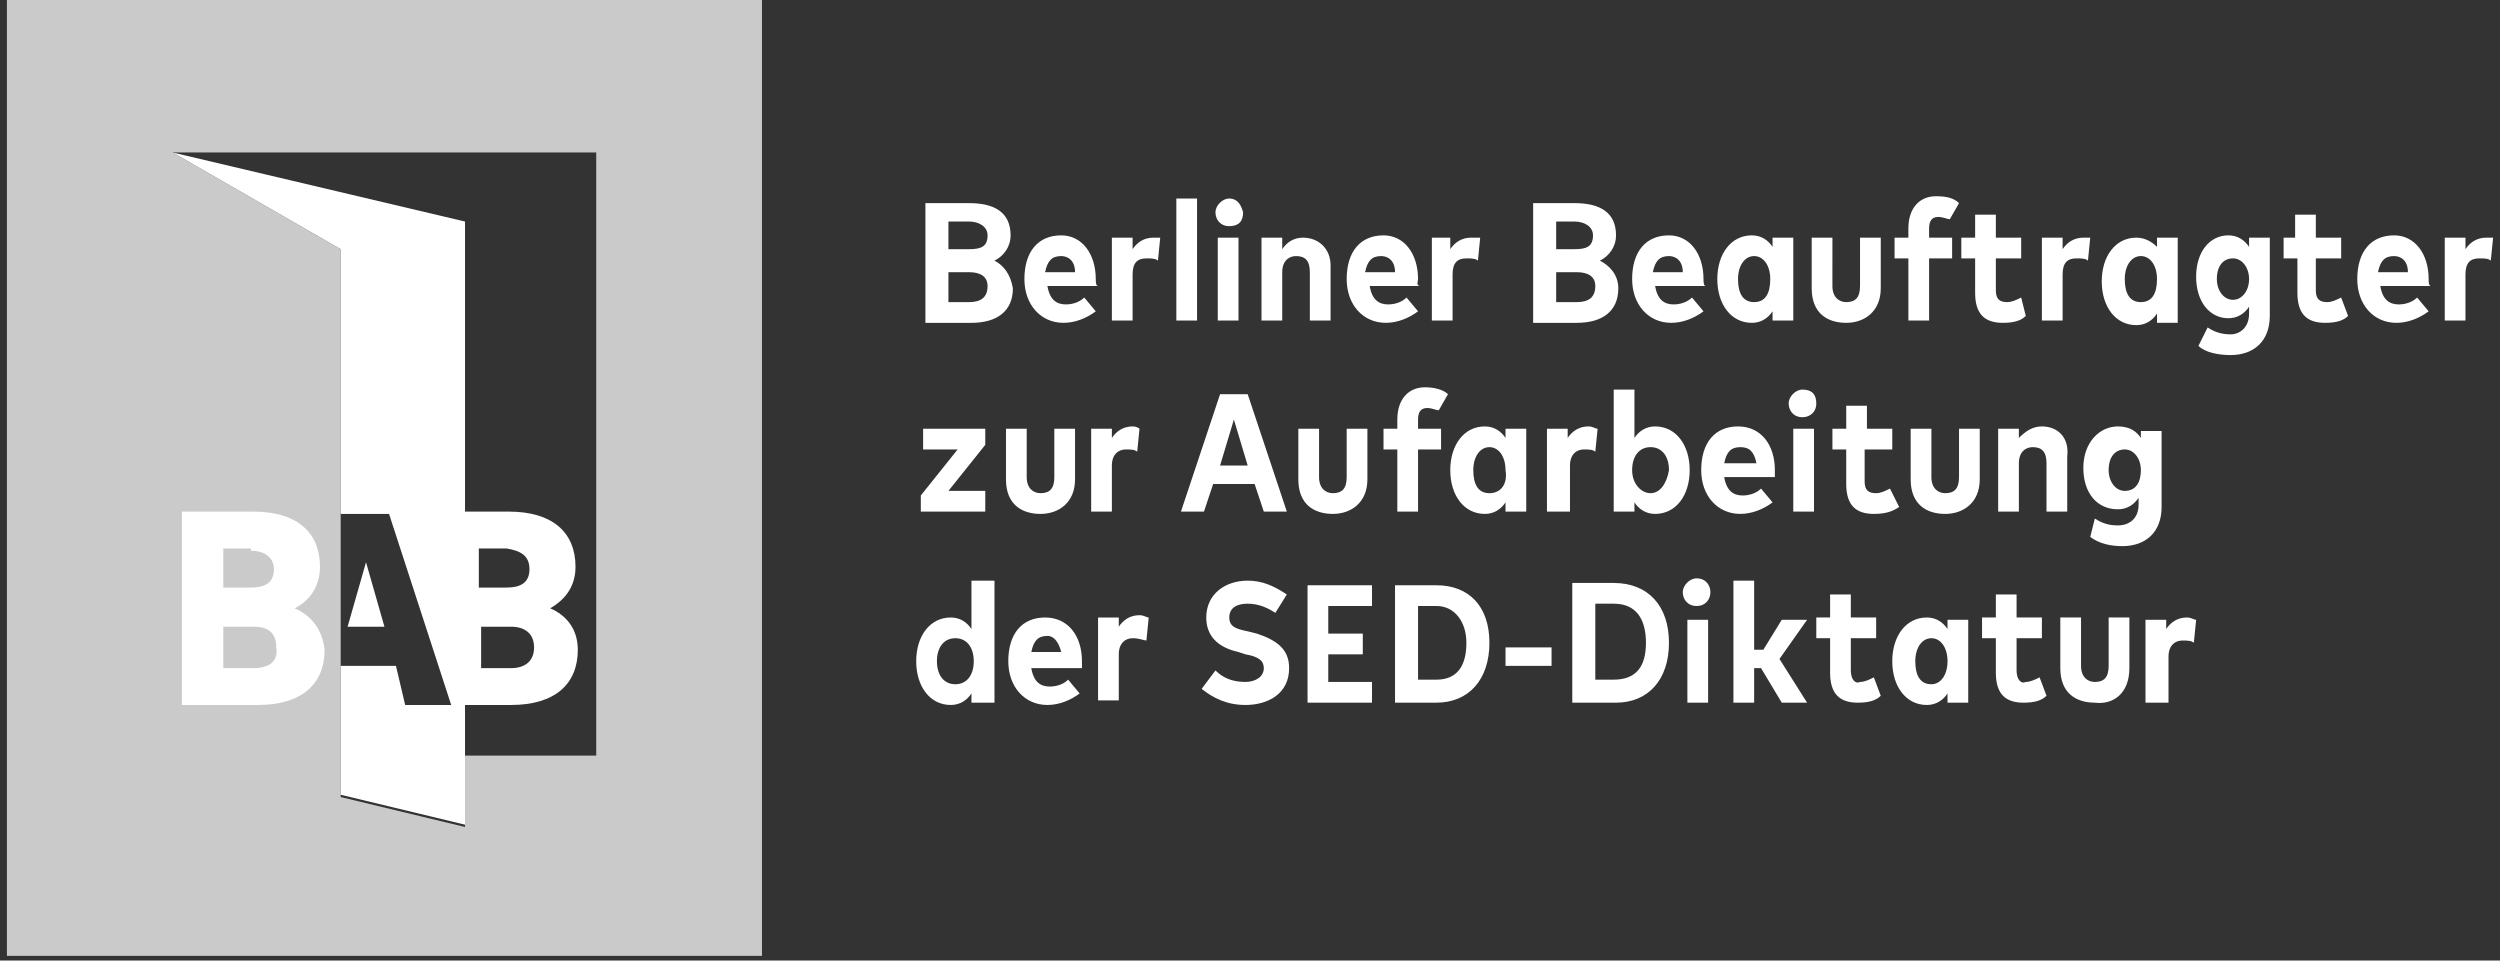 <svg xml:space="preserve" style="max-height: 500px" viewBox="4.8 4.676 108.6 41.727" y="0px" x="0px" xmlns:xlink="http://www.w3.org/1999/xlink" xmlns="http://www.w3.org/2000/svg" id="Ebene_1" version="1.1" width="108.6" height="41.727">
<rect x="4.8" y="4.676" width="108.6" height="41.727" fill="#333333" stroke="none"/>
<style type="text/css">
	.st0{fill:#CACACA;}
	.st1{fill:#FFFFFF;}
</style>
<g>
	<path d="M37.9,46.2V4.6H5.1v41.6H37.9L37.9,46.2z M30.7,37.5H25v3.1l-5.4-1.3V15.5l-7.3-4.2h18.4L30.7,37.5L30.7,37.5z" class="st0"/>
	<path d="M21.5,31.9l-0.8-2.8l-0.8,2.8H21.5L21.5,31.9z M29.8,29.3c0-1.5-1-2.4-2.9-2.4H25V14.3l-12.7-3l7.3,4.2V27h2.1&#10;&#9;&#9;l2.7,8.3h-2L22,33.6h-2.4v5.6l5.4,1.3v-5.2h2c1.9,0,2.9-0.9,2.9-2.4c0-0.9-0.5-1.5-1.2-1.8C29.4,30.7,29.8,30.1,29.8,29.3&#10;&#9;&#9;L29.8,29.3L29.8,29.3z M27.8,29.4c0,0.6-0.4,0.8-1,0.8h-1.2v-1.7h1.2C27.4,28.6,27.8,28.8,27.8,29.4L27.8,29.4z M28,32.8&#10;&#9;&#9;c0,0.6-0.4,0.9-1,0.9h-1.3v-1.8h1.3C27.6,31.9,28,32.2,28,32.8" class="st1"/>
	<path d="M17.6,31.1c0.6-0.3,1.1-0.9,1.1-1.8c0-1.5-1-2.4-2.9-2.4h-3.1v8.4h3.3c1.9,0,2.9-0.9,2.9-2.4&#10;&#9;&#9;C18.8,32,18.3,31.4,17.6,31.1L17.6,31.1z M15.7,28.6c0.6,0,1,0.3,1,0.8c0,0.6-0.4,0.8-1,0.8h-1.2v-1.7H15.7L15.7,28.6z M15.8,33.7&#10;&#9;&#9;h-1.3v-1.8h1.3c0.7,0,1,0.3,1,0.9C16.9,33.4,16.5,33.7,15.8,33.7" class="st1"/>
	<path d="M100.2,31.6c-0.1,0-0.2-0.1-0.4-0.1c-0.4,0-0.7,0.2-0.9,0.5v-0.4h-0.9v3.6H99v-2c0-0.5,0.3-0.7,0.6-0.7&#10;&#9;&#9;c0.2,0,0.4,0,0.5,0.1L100.2,31.6L100.2,31.6z M97.3,33.7v-2.2h-0.9v2.1c0,0.5-0.2,0.7-0.6,0.7c-0.3,0-0.6-0.2-0.6-0.7v-2.1h-0.9&#10;&#9;&#9;v2.2c0,1.1,0.7,1.5,1.5,1.5C96.6,35.3,97.3,34.8,97.3,33.7L97.3,33.7L97.3,33.7z M92.4,33.8v-1.4h1.1v-0.9h-1.1v-1h-0.9v1h-0.6v0.9&#10;&#9;&#9;h0.6v1.5c0,0.9,0.4,1.3,1.2,1.3c0.5,0,0.8-0.1,1-0.3l-0.3-0.8c-0.2,0.1-0.4,0.2-0.6,0.2C92.6,34.4,92.4,34.2,92.4,33.8L92.4,33.8&#10;&#9;&#9;L92.4,33.8z M89.4,35.2h0.9v-3.6h-0.9V32c-0.2-0.3-0.5-0.5-0.9-0.5c-0.9,0-1.5,0.8-1.5,1.9c0,1.1,0.6,1.9,1.5,1.9&#10;&#9;&#9;c0.4,0,0.7-0.2,0.9-0.5V35.2L89.4,35.2z M89.4,33.4c0,0.6-0.3,1-0.7,1c-0.5,0-0.7-0.4-0.7-1c0-0.6,0.3-1,0.7-1&#10;&#9;&#9;C89.1,32.4,89.4,32.8,89.4,33.4L89.4,33.4z M85.2,33.8v-1.4h1.1v-0.9h-1.1v-1h-0.9v1h-0.6v0.9h0.6v1.5c0,0.9,0.4,1.3,1.2,1.3&#10;&#9;&#9;c0.5,0,0.8-0.1,1-0.3l-0.3-0.8c-0.2,0.1-0.4,0.2-0.6,0.2C85.4,34.4,85.2,34.2,85.2,33.8L85.2,33.8L85.2,33.8z M83.3,35.2l-1.2-1.9&#10;&#9;&#9;l1.2-1.7h-1.1l-0.8,1.3H81v-3h-0.9v5.3H81v-1.5h0.3l0.9,1.5H83.3L83.3,35.2z M79.1,30.4c0-0.3-0.2-0.6-0.6-0.6&#10;&#9;&#9;c-0.3,0-0.6,0.3-0.6,0.6c0,0.3,0.2,0.6,0.6,0.6C78.9,31,79.1,30.7,79.1,30.4L79.1,30.4L79.1,30.4z M77.3,32.6&#10;&#9;&#9;c0-1.6-0.9-2.6-2.4-2.6h-1.8v5.2H75C76.4,35.2,77.3,34.2,77.3,32.6L77.3,32.6L77.3,32.6z M76.3,32.6c0,1-0.4,1.6-1.4,1.6h-0.8v-3.3&#10;&#9;&#9;h0.8C75.9,30.9,76.3,31.6,76.3,32.6L76.3,32.6L76.3,32.6z M70.2,33.6h2v-0.8h-2V33.6L70.2,33.6z M69.5,32.6c0-1.6-0.9-2.5-2.3-2.5&#10;&#9;&#9;h-1.8v5.1h1.8C68.6,35.2,69.5,34.2,69.5,32.6L69.5,32.6L69.5,32.6z M68.5,32.6c0,1-0.4,1.6-1.3,1.6h-0.8V31h0.8&#10;&#9;&#9;C68,31,68.5,31.7,68.5,32.6L68.5,32.6L68.5,32.6z M64.4,30.1h-2.8v5.1h2.8v-0.9h-1.9v-1.2H64v-0.9h-1.5V31h1.9V30.1L64.4,30.1z&#10;&#9;&#9; M58.2,31.5c0-0.4,0.3-0.6,0.8-0.6c0.5,0,0.9,0.2,1.2,0.4l0.5-0.8c-0.6-0.4-1.1-0.6-1.7-0.6c-1,0-1.8,0.6-1.8,1.6&#10;&#9;&#9;c0,0.8,0.5,1.3,1.4,1.5l0.3,0.1c0.6,0.1,0.8,0.3,0.8,0.6c0,0.4-0.4,0.6-0.8,0.6c-0.6,0-1-0.2-1.3-0.5L57,34.6&#10;&#9;&#9;c0.5,0.4,1.1,0.7,1.9,0.7c1,0,1.9-0.5,1.9-1.6c0-0.8-0.5-1.2-1.4-1.5L59,32.1C58.5,32,58.2,31.9,58.2,31.5L58.2,31.5L58.2,31.5z&#10;&#9;&#9; M54.6,32.5l0.1-1c-0.1,0-0.2-0.1-0.4-0.1c-0.4,0-0.7,0.2-0.9,0.5v-0.4h-0.9v3.6h0.9v-2c0-0.5,0.3-0.7,0.6-0.7&#10;&#9;&#9;C54.3,32.4,54.5,32.5,54.6,32.5L54.6,32.5L54.6,32.5z M51.8,33.7c0-0.1,0-0.2,0-0.3c0-1.1-0.6-1.9-1.6-1.9c-1,0-1.6,0.7-1.6,1.9&#10;&#9;&#9;c0,1.1,0.7,1.9,1.7,1.9c0.5,0,1-0.2,1.4-0.5l-0.5-0.6c-0.2,0.2-0.5,0.3-0.8,0.3c-0.4,0-0.7-0.2-0.8-0.8H51.8L51.8,33.7z M50.9,33&#10;&#9;&#9;h-1.3c0.1-0.5,0.3-0.7,0.7-0.7C50.6,32.3,50.8,32.6,50.9,33L50.9,33z M47.1,35.2H48v-5.3H47V32c-0.2-0.3-0.5-0.5-0.9-0.5&#10;&#9;&#9;c-0.9,0-1.5,0.8-1.5,1.9c0,1.1,0.6,1.9,1.5,1.9c0.4,0,0.7-0.2,0.9-0.5V35.2L47.1,35.2z M47.1,33.4c0,0.6-0.3,1-0.8,1&#10;&#9;&#9;c-0.5,0-0.8-0.4-0.8-1c0-0.6,0.3-1,0.8-1C46.8,32.4,47.1,32.8,47.1,33.4L47.1,33.4z M79,31.6h-0.9v3.6H79V31.6L79,31.6z" class="st1"/>
	<path d="M47.7,23.3h-2.8v0.9h1.5l-1.6,2v0.7h2.8v-0.9h-1.6l1.6-2V23.3L47.7,23.3z M51.5,23.3h-0.9v2.1&#10;&#9;&#9;c0,0.5-0.2,0.7-0.6,0.7c-0.3,0-0.6-0.2-0.6-0.7v-2.1h-0.9v2.2c0,1.1,0.7,1.5,1.5,1.5c0.8,0,1.5-0.5,1.5-1.5V23.3L51.5,23.3z&#10;&#9;&#9; M54,23.2c-0.4,0-0.7,0.2-0.9,0.5v-0.4h-0.9v3.6h0.9v-2c0-0.5,0.3-0.7,0.6-0.7c0.2,0,0.4,0,0.5,0.1l0.1-1&#10;&#9;&#9;C54.3,23.3,54.2,23.2,54,23.2L54,23.2L54,23.2z M59.7,26.9h1L59,21.8h-1.2l-1.7,5.1h1l0.4-1.2h1.8L59.7,26.9L59.7,26.9z M57.8,24.9&#10;&#9;&#9;l0.6-2l0.6,2H57.8L57.8,24.9z M64.2,23.3h-0.9v2.1c0,0.5-0.2,0.7-0.6,0.7c-0.3,0-0.6-0.2-0.6-0.7v-2.1h-0.9v2.2&#10;&#9;&#9;c0,1.1,0.7,1.5,1.5,1.5c0.8,0,1.5-0.5,1.5-1.5V23.3L64.2,23.3z M66.4,22.9c0-0.3,0.1-0.5,0.4-0.5c0.2,0,0.4,0.1,0.5,0.1l0.4-0.7&#10;&#9;&#9;c-0.2-0.2-0.6-0.3-1-0.3c-0.7,0-1.2,0.5-1.2,1.4v0.4h-0.6v0.9h0.6v2.7h0.9v-2.7h1v-0.9h-1V22.9L66.4,22.9z M70.2,23.3v0.4&#10;&#9;&#9;c-0.2-0.3-0.5-0.5-0.9-0.5c-0.9,0-1.5,0.8-1.5,1.9c0,1.1,0.6,1.9,1.5,1.9c0.4,0,0.7-0.2,0.9-0.5v0.4h0.9v-3.6H70.2L70.2,23.3z&#10;&#9;&#9; M69.5,26.1c-0.5,0-0.7-0.4-0.7-1c0-0.6,0.3-1,0.7-1c0.4,0,0.7,0.4,0.7,1C70.3,25.7,70,26.1,69.5,26.1L69.5,26.1z M73.8,23.2&#10;&#9;&#9;c-0.4,0-0.7,0.2-0.9,0.5v-0.4H72v3.6H73v-2c0-0.5,0.3-0.7,0.6-0.7c0.2,0,0.4,0,0.5,0.1l0.1-1C74.1,23.3,74,23.2,73.8,23.2&#10;&#9;&#9;L73.8,23.2L73.8,23.2z M76.7,23.2c-0.4,0-0.7,0.2-0.9,0.5v-2.1h-0.9v5.3h0.9v-0.4c0.2,0.3,0.5,0.5,0.9,0.5c0.9,0,1.5-0.8,1.5-1.9&#10;&#9;&#9;C78.2,24,77.6,23.2,76.7,23.2L76.7,23.2z M76.5,26.1c-0.4,0-0.8-0.4-0.8-1c0-0.6,0.3-1,0.8-1c0.5,0,0.8,0.4,0.8,1&#10;&#9;&#9;C77.2,25.7,76.9,26.1,76.5,26.1L76.5,26.1z M81.9,25.1c0-1.1-0.6-1.9-1.6-1.9c-1,0-1.6,0.7-1.6,1.9c0,1.1,0.7,1.9,1.7,1.9&#10;&#9;&#9;c0.5,0,1-0.2,1.4-0.5l-0.5-0.6c-0.2,0.2-0.5,0.3-0.8,0.3c-0.4,0-0.7-0.2-0.8-0.8h2.2C81.9,25.3,81.9,25.2,81.9,25.1L81.9,25.1&#10;&#9;&#9;L81.9,25.1z M79.7,24.8c0.1-0.5,0.3-0.7,0.7-0.7c0.4,0,0.6,0.2,0.7,0.7H79.7L79.7,24.8z M83.6,23.3h-0.9v3.6h0.9V23.3L83.6,23.3z&#10;&#9;&#9; M83.1,21.6c-0.3,0-0.6,0.3-0.6,0.6c0,0.3,0.2,0.6,0.6,0.6c0.3,0,0.6-0.2,0.6-0.6C83.7,21.8,83.5,21.6,83.1,21.6L83.1,21.6z&#10;&#9;&#9; M86.9,25.9c-0.2,0.1-0.4,0.2-0.6,0.2c-0.3,0-0.5-0.1-0.5-0.5v-1.4H87v-0.9h-1.1v-1H85v1h-0.6v0.9H85v1.5c0,0.9,0.4,1.3,1.2,1.3&#10;&#9;&#9;c0.5,0,0.8-0.1,1.1-0.3L86.9,25.9L86.9,25.9z M90.8,23.3h-0.9v2.1c0,0.5-0.2,0.7-0.6,0.7c-0.3,0-0.6-0.2-0.6-0.7v-2.1h-0.9v2.2&#10;&#9;&#9;c0,1.1,0.7,1.5,1.5,1.5c0.8,0,1.5-0.5,1.5-1.5V23.3L90.8,23.3z M93.5,23.2c-0.4,0-0.7,0.2-1,0.5v-0.4h-0.9v3.6h0.9v-2.1&#10;&#9;&#9;c0-0.5,0.3-0.7,0.6-0.7c0.4,0,0.6,0.2,0.6,0.7v2.1h0.9v-2.4C94.7,23.7,94.2,23.2,93.5,23.2L93.5,23.2L93.5,23.2z M97.8,23.3v0.4&#10;&#9;&#9;c-0.2-0.3-0.5-0.5-1-0.5c-0.8,0-1.5,0.7-1.5,1.8c0,1.1,0.6,1.8,1.5,1.8c0.4,0,0.7-0.2,0.9-0.5v0.3c0,0.6-0.4,0.9-0.9,0.9&#10;&#9;&#9;c-0.4,0-0.7-0.1-1-0.3L95.6,28c0.4,0.3,0.9,0.4,1.4,0.4c1,0,1.7-0.6,1.7-1.7v-3.3H97.8L97.8,23.3z M97.1,26c-0.4,0-0.7-0.4-0.7-0.9&#10;&#9;&#9;c0-0.6,0.3-0.9,0.7-0.9c0.4,0,0.7,0.4,0.7,0.9C97.8,25.6,97.6,26,97.1,26" class="st1"/>
	<path d="M48,16c0.4-0.2,0.7-0.6,0.7-1.1c0-1-0.7-1.4-1.8-1.4H45v5.2H47c1.1,0,1.8-0.5,1.8-1.5&#10;&#9;&#9;C48.7,16.6,48.4,16.2,48,16L48,16L48,16z M46.9,14.3c0.4,0,0.8,0.2,0.8,0.6c0,0.5-0.3,0.6-0.8,0.6H46v-1.2H46.9L46.9,14.3z&#10;&#9;&#9; M46,17.8v-1.3h0.9c0.5,0,0.8,0.2,0.8,0.6c0,0.5-0.3,0.7-0.8,0.7H46L46,17.8z M52.4,16.8c0-1.1-0.6-1.9-1.5-1.9&#10;&#9;&#9;c-1,0-1.6,0.7-1.6,1.9c0,1.1,0.7,1.9,1.7,1.9c0.5,0,1-0.2,1.4-0.5l-0.5-0.6c-0.2,0.2-0.5,0.3-0.8,0.3c-0.4,0-0.7-0.2-0.8-0.8h2.2&#10;&#9;&#9;C52.4,17.1,52.4,16.9,52.4,16.8L52.4,16.8L52.4,16.8z M50.2,16.5c0.1-0.5,0.3-0.7,0.7-0.7c0.3,0,0.6,0.2,0.6,0.7H50.2L50.2,16.5z&#10;&#9;&#9; M54.9,15c-0.4,0-0.7,0.2-0.9,0.5V15h-0.9v3.6h0.9v-2c0-0.5,0.2-0.7,0.6-0.7c0.2,0,0.4,0,0.5,0.1l0.1-1C55.2,15,55.1,15,54.9,15&#10;&#9;&#9;L54.9,15L54.9,15z M56.8,13.3h-0.9v5.3h0.9V13.3L56.8,13.3z M58.6,15h-0.9v3.6h0.9V15L58.6,15z M58.2,13.3c-0.3,0-0.6,0.3-0.6,0.6&#10;&#9;&#9;c0,0.3,0.2,0.6,0.6,0.6s0.6-0.2,0.6-0.6C58.7,13.5,58.5,13.3,58.2,13.3L58.2,13.3z M61.4,15c-0.4,0-0.7,0.2-0.9,0.5V15h-0.9v3.6&#10;&#9;&#9;h0.9v-2.1c0-0.5,0.3-0.7,0.6-0.7c0.4,0,0.6,0.2,0.6,0.7v2.1h0.9v-2.4C62.6,15.5,62.1,15,61.4,15L61.4,15L61.4,15z M66.4,16.8&#10;&#9;&#9;c0-1.1-0.6-1.9-1.5-1.9c-1,0-1.6,0.7-1.6,1.9c0,1.1,0.7,1.9,1.7,1.9c0.5,0,1-0.2,1.4-0.5l-0.5-0.6c-0.2,0.2-0.5,0.3-0.8,0.3&#10;&#9;&#9;c-0.4,0-0.7-0.2-0.8-0.8h2.2C66.3,17.1,66.4,16.9,66.4,16.8L66.4,16.8z M64.1,16.5c0.1-0.5,0.3-0.7,0.7-0.7c0.3,0,0.6,0.2,0.6,0.7&#10;&#9;&#9;H64.1L64.1,16.5z M68.7,15c-0.4,0-0.7,0.2-0.9,0.5V15H67v3.6h0.9v-2c0-0.5,0.2-0.7,0.6-0.7c0.2,0,0.4,0,0.5,0.1l0.1-1&#10;&#9;&#9;C69,15,68.9,15,68.7,15L68.7,15L68.7,15z M74.3,16c0.4-0.2,0.7-0.6,0.7-1.1c0-1-0.7-1.4-1.8-1.4h-1.8v5.2h1.9&#10;&#9;&#9;c1.1,0,1.8-0.5,1.8-1.5C75.1,16.6,74.7,16.2,74.3,16L74.3,16z M73.2,14.3c0.4,0,0.8,0.2,0.8,0.6c0,0.5-0.3,0.6-0.8,0.6h-0.8v-1.2&#10;&#9;&#9;H73.2L73.2,14.3z M72.4,17.8v-1.3h0.9c0.5,0,0.8,0.2,0.8,0.6c0,0.5-0.3,0.7-0.8,0.7H72.4L72.4,17.8z M78.8,16.8&#10;&#9;&#9;c0-1.1-0.6-1.9-1.5-1.9c-1,0-1.6,0.7-1.6,1.9c0,1.1,0.7,1.9,1.7,1.9c0.5,0,1-0.2,1.4-0.5l-0.5-0.6c-0.2,0.2-0.5,0.3-0.8,0.3&#10;&#9;&#9;c-0.4,0-0.7-0.2-0.8-0.8h2.2C78.8,17.1,78.8,16.9,78.8,16.8L78.8,16.8L78.8,16.8z M76.6,16.5c0.1-0.5,0.3-0.7,0.7-0.7&#10;&#9;&#9;c0.3,0,0.6,0.2,0.6,0.7H76.6L76.6,16.5z M81.8,15v0.4c-0.2-0.3-0.5-0.5-0.9-0.5c-0.9,0-1.5,0.8-1.5,1.9c0,1.1,0.6,1.9,1.5,1.9&#10;&#9;&#9;c0.4,0,0.7-0.2,0.9-0.5v0.4h0.9V15H81.8L81.8,15z M81,17.8c-0.5,0-0.7-0.4-0.7-1s0.3-1,0.7-1c0.4,0,0.7,0.4,0.7,1&#10;&#9;&#9;S81.5,17.8,81,17.8L81,17.8z M86.5,15h-0.9v2.1c0,0.5-0.2,0.7-0.6,0.7c-0.3,0-0.6-0.2-0.6-0.7V15h-0.9v2.2c0,1.1,0.7,1.5,1.5,1.5&#10;&#9;&#9;c0.8,0,1.5-0.5,1.5-1.5V15L86.5,15z M88.6,14.6c0-0.3,0.1-0.5,0.4-0.5c0.2,0,0.4,0.1,0.5,0.1l0.4-0.7c-0.2-0.2-0.5-0.3-1-0.3&#10;&#9;&#9;c-0.7,0-1.2,0.5-1.2,1.4V15h-0.6v0.9h0.6v2.7h0.9v-2.7h1V15h-1V14.6L88.6,14.6z M92.6,17.6c-0.2,0.1-0.4,0.2-0.6,0.2&#10;&#9;&#9;c-0.3,0-0.5-0.1-0.5-0.5v-1.4h1.1V15h-1.1v-1h-0.9v1h-0.6v0.9h0.6v1.5c0,0.9,0.4,1.3,1.2,1.3c0.5,0,0.8-0.1,1-0.3L92.6,17.6&#10;&#9;&#9;L92.6,17.6z M95.3,15c-0.4,0-0.7,0.2-0.9,0.5V15h-0.9v3.6h0.9v-2c0-0.5,0.2-0.7,0.6-0.7c0.2,0,0.4,0,0.5,0.1l0.1-1&#10;&#9;&#9;C95.6,15,95.5,15,95.3,15L95.3,15L95.3,15z M98.5,15v0.4C98.3,15.2,98,15,97.6,15c-0.9,0-1.5,0.8-1.5,1.9c0,1.1,0.6,1.9,1.5,1.9&#10;&#9;&#9;c0.4,0,0.7-0.2,0.9-0.5v0.4h0.9V15H98.5L98.5,15z M97.8,17.8c-0.5,0-0.7-0.4-0.7-1s0.3-1,0.7-1c0.4,0,0.7,0.4,0.7,1&#10;&#9;&#9;S98.3,17.8,97.8,17.8L97.8,17.8z M102.5,15v0.4c-0.2-0.3-0.5-0.5-0.9-0.5c-0.8,0-1.4,0.7-1.4,1.8c0,1.1,0.6,1.8,1.4,1.8&#10;&#9;&#9;c0.4,0,0.7-0.2,0.9-0.5v0.3c0,0.6-0.4,0.9-0.8,0.9c-0.4,0-0.7-0.1-1-0.3l-0.4,0.8c0.3,0.3,0.9,0.4,1.4,0.4c1,0,1.7-0.6,1.7-1.7V15&#10;&#9;&#9;H102.5L102.5,15z M101.8,17.7c-0.4,0-0.7-0.4-0.7-0.9c0-0.6,0.3-0.9,0.7-0.9c0.4,0,0.7,0.4,0.7,0.9&#10;&#9;&#9;C102.5,17.3,102.2,17.7,101.8,17.7L101.8,17.7z M106.5,17.6c-0.2,0.1-0.4,0.2-0.6,0.2c-0.3,0-0.5-0.1-0.5-0.5v-1.4h1.1V15h-1.1v-1&#10;&#9;&#9;h-0.9v1H104v0.9h0.6v1.5c0,0.9,0.4,1.3,1.2,1.3c0.5,0,0.8-0.1,1-0.3L106.5,17.6L106.5,17.6z M110.3,16.8c0-1.1-0.6-1.9-1.5-1.9&#10;&#9;&#9;c-1,0-1.6,0.7-1.6,1.9c0,1.1,0.7,1.9,1.7,1.9c0.5,0,1-0.2,1.4-0.5l-0.5-0.6c-0.2,0.2-0.5,0.3-0.8,0.3c-0.4,0-0.7-0.2-0.8-0.8h2.2&#10;&#9;&#9;C110.3,17.1,110.3,16.9,110.3,16.8L110.3,16.8L110.3,16.8z M108.1,16.5c0.1-0.5,0.3-0.7,0.7-0.7c0.3,0,0.6,0.2,0.6,0.7H108.1&#10;&#9;&#9;L108.1,16.5z M112.8,15c-0.4,0-0.7,0.2-0.9,0.5V15H111v3.6h0.9v-2c0-0.5,0.2-0.7,0.6-0.7c0.2,0,0.4,0,0.5,0.1l0.1-1&#10;&#9;&#9;C113.1,15,112.9,15,112.8,15" class="st1"/>
</g>
</svg>